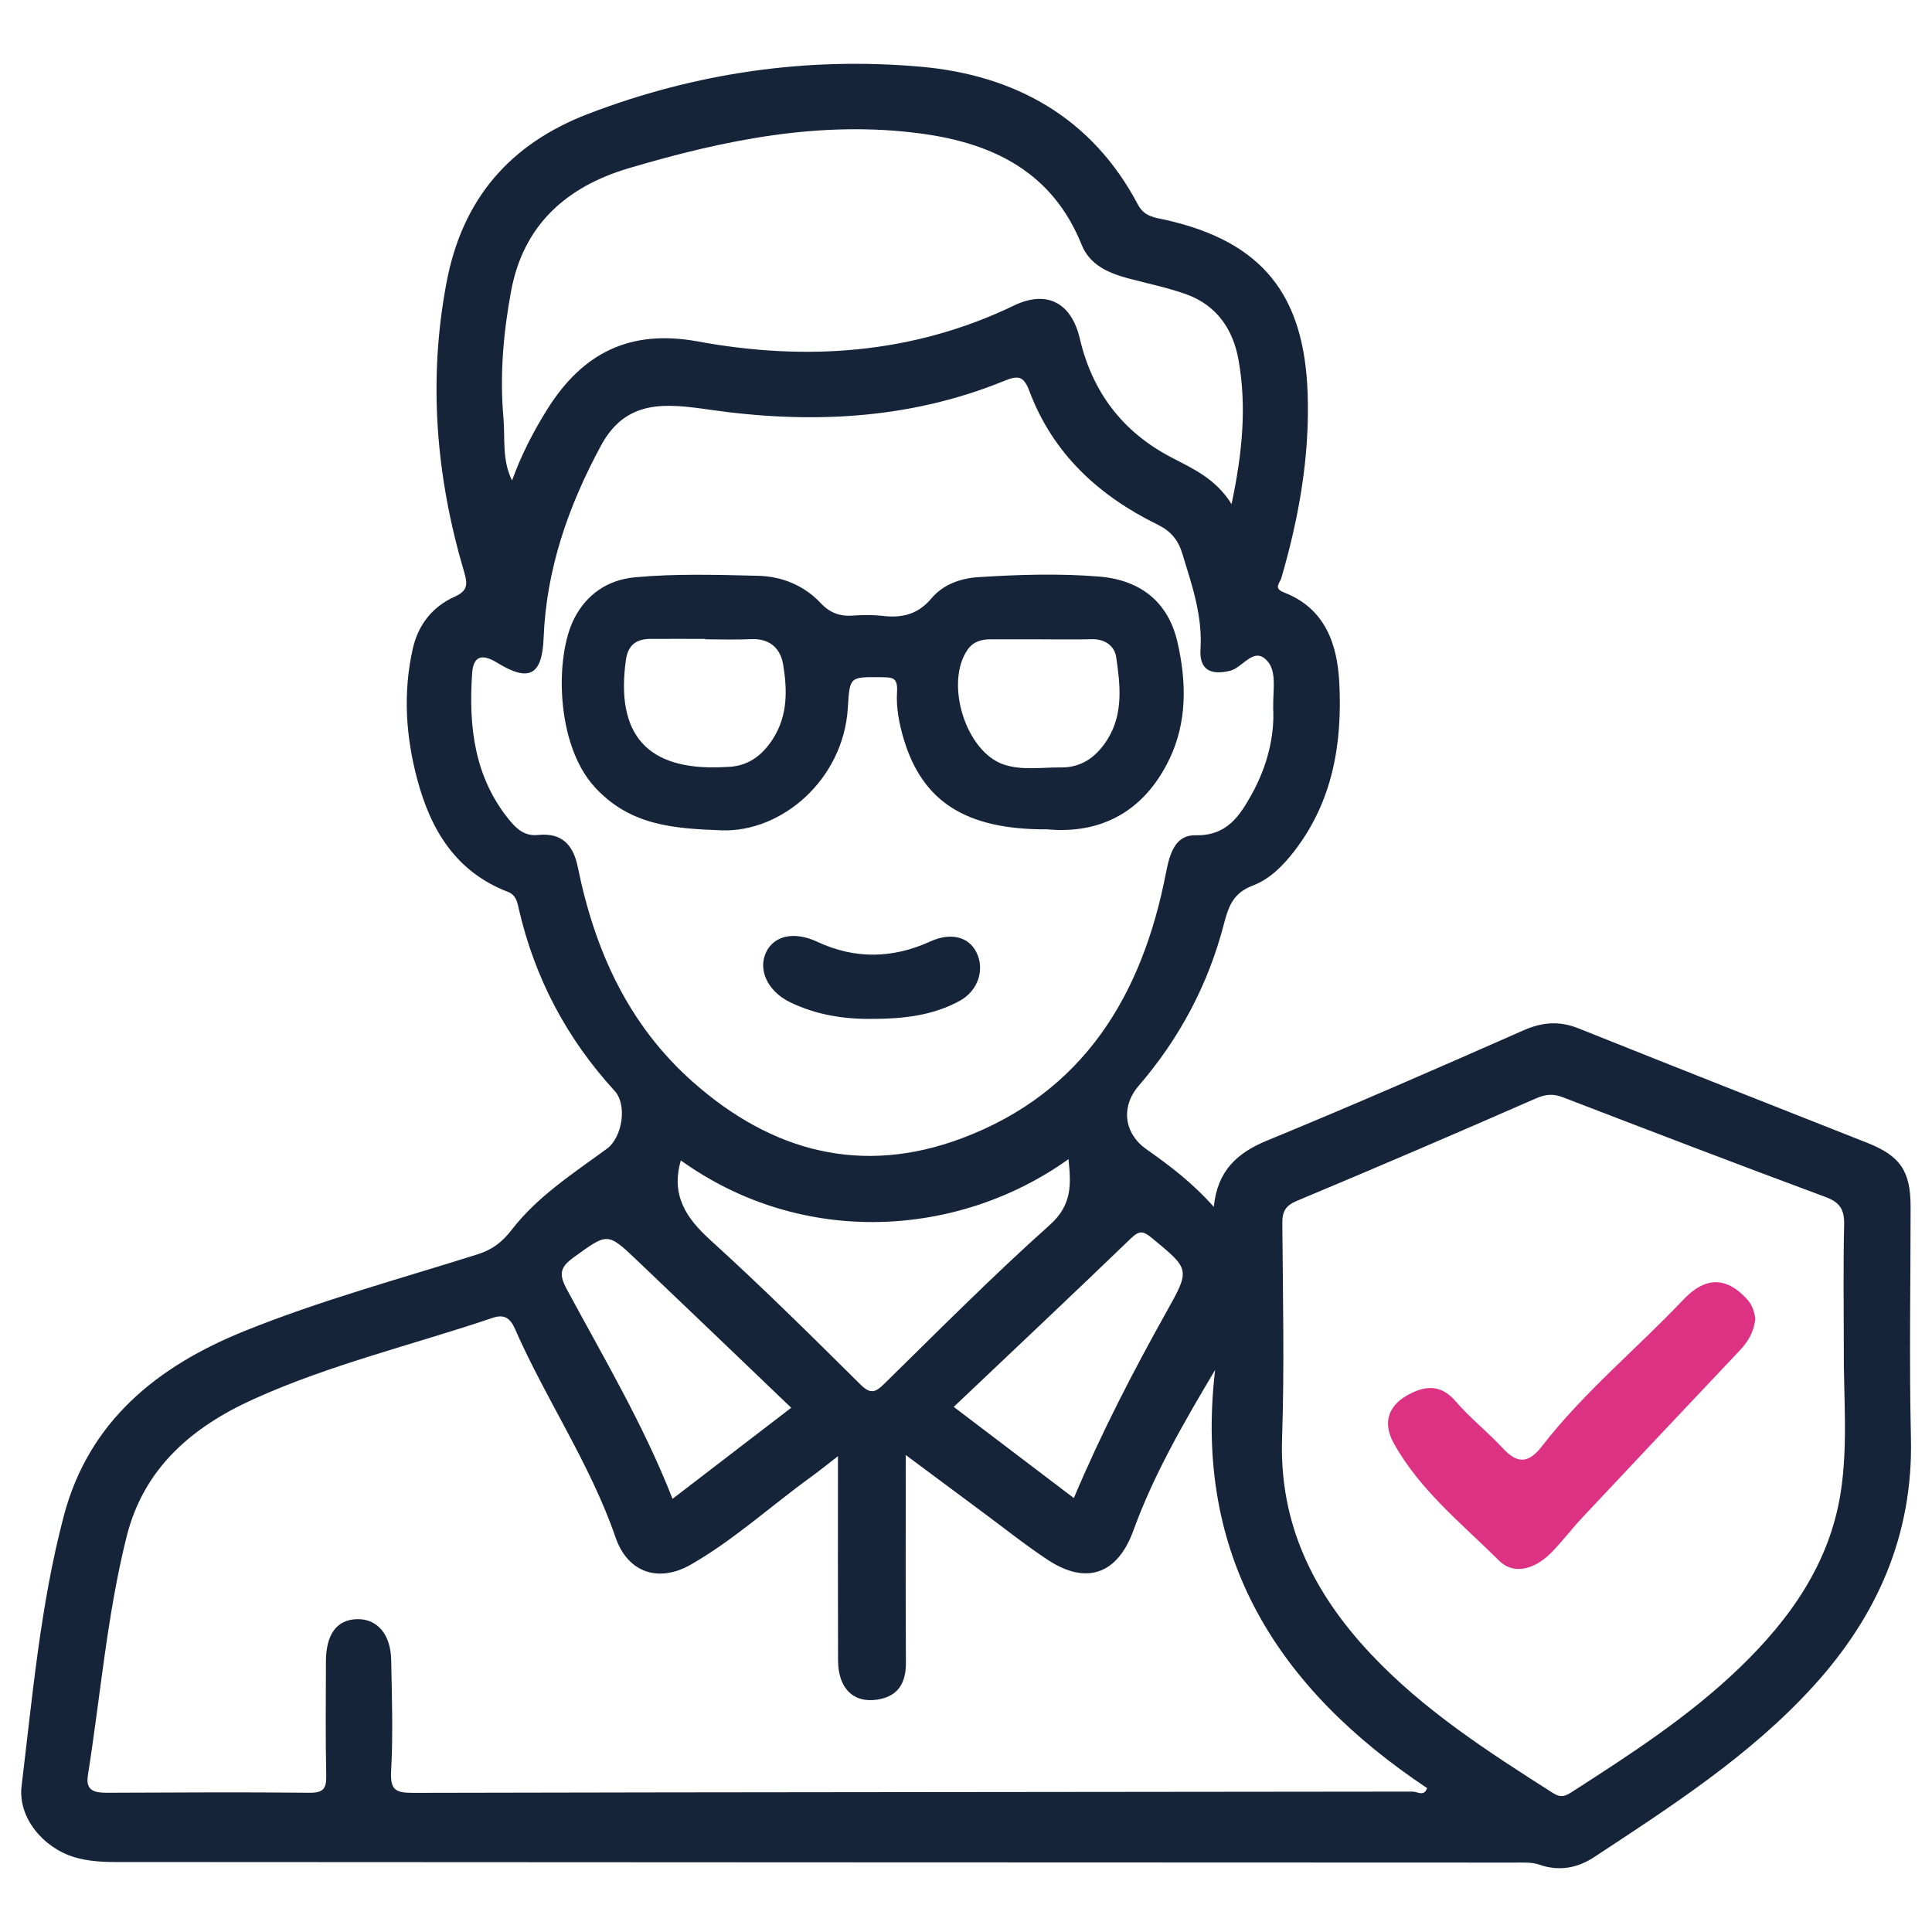 <svg xmlns="http://www.w3.org/2000/svg" id="Layer_1" data-name="Layer 1" viewBox="0 0 400 400"><defs><style>      .cls-1 {        fill: #dd3283;      }      .cls-1, .cls-2 {        stroke-width: 0px;      }      .cls-2 {        fill: #16243a;      }    </style></defs><path class="cls-2" d="M251.3,249.89c.75-7.5,4.8-11.18,11.04-13.75,17.82-7.33,35.48-15.05,53.11-22.83,3.93-1.73,7.46-1.97,11.44-.37,19.87,7.96,39.79,15.8,59.7,23.67,6.79,2.68,8.97,5.82,8.98,13.14,0,16-.3,32.01.07,48,.46,20.05-7,36.85-20.19,51.34-13.09,14.38-29.34,24.83-45.42,35.42-3.4,2.24-7.24,2.99-11.36,1.54-1.5-.53-3.28-.42-4.92-.42-96.66-.04-193.32-.05-289.98-.12-2.8,0-5.72-.2-8.38-1-6.37-1.92-11.72-8.13-10.92-14.74,2.27-18.73,3.91-37.59,8.73-55.88,5.17-19.64,19.35-31,37.34-38.28,15.74-6.37,32.15-10.8,48.32-15.91,3.09-.98,5.11-2.52,7.15-5.17,5.32-6.87,12.69-11.6,19.65-16.7,3.16-2.32,4.27-9.06,1.59-11.98-9.92-10.83-16.54-23.36-19.84-37.68-.31-1.33-.51-2.85-2.28-3.53-10.74-4.14-15.95-12.77-18.76-23.34-2.38-8.95-2.95-17.96-.9-27.03,1.13-4.97,4.1-8.71,8.76-10.78,2.63-1.17,2.59-2.63,1.88-5.02-5.84-19.7-7.51-39.65-3.66-59.99,3.26-17.25,13.06-28.68,29.39-34.93,22.23-8.51,45.31-11.82,68.85-9.73,19.44,1.73,35.4,10.51,44.9,28.53,1.38,2.61,3.66,2.7,5.73,3.17,19.96,4.51,28.7,15.42,29.41,35.88.46,13.12-1.8,25.73-5.42,38.21-.33,1.12-1.74,2.17.53,3.05,8.52,3.3,11.04,10.68,11.45,18.72.63,12.45-1.32,24.4-9.23,34.72-2.39,3.12-5.17,5.92-8.69,7.25-4.03,1.52-5.02,4.26-5.98,7.98-3.24,12.49-9.17,23.65-17.63,33.46-3.81,4.42-2.99,9.94,1.62,13.17,4.88,3.42,9.62,7.04,13.95,11.94ZM173.51,301.47c-2.25,1.74-3.86,3.05-5.54,4.27-8.32,6.02-15.95,13.02-24.88,18.16-6.71,3.87-13.13,1.71-15.64-5.58-5.26-15.27-14.43-28.59-20.86-43.25-1.03-2.35-2.36-2.97-4.6-2.22-16.52,5.59-33.58,9.62-49.52,16.84-12.67,5.74-22.7,14.21-26.26,28.46-4.06,16.26-5.41,32.97-8.02,49.46-.5,3.16,1.42,3.56,3.9,3.56,14-.05,28-.15,41.99,0,2.97.03,3.52-.95,3.46-3.64-.17-7.83-.07-15.66-.06-23.5,0-5.67,2.24-8.7,6.46-8.8,4.13-.1,6.95,3.1,7.05,8.44.15,7.66.4,15.35-.01,22.99-.21,3.93.89,4.54,4.55,4.53,68.99-.16,137.98-.16,206.97-.26.93,0,2.32,1.11,2.97-.72-30.79-20.53-48.46-47.82-43.89-86.59-6.53,10.99-12.7,21.62-16.91,33.22-3.28,9.06-9.71,11.41-17.76,6.1-4.7-3.1-9.11-6.65-13.65-10-5.09-3.77-10.17-7.56-15.73-11.69,0,14.93-.06,28.93.03,42.93.03,4.29-1.61,7.07-5.99,7.72-4.93.72-8.04-2.39-8.06-8.13-.05-13.83-.02-27.66-.02-42.3ZM263.6,146.7c-.08-4.16.93-8.16-1.72-10.34-2.59-2.12-4.65,1.93-7.29,2.54-3.99.93-6.3-.27-6.04-4.47.44-6.99-1.78-13.32-3.76-19.8-.88-2.9-2.42-4.69-5.15-6.03-12.15-5.96-21.64-14.66-26.5-27.59-1.17-3.11-2.23-3.38-5.23-2.15-19.73,8.05-40.29,8.94-61.08,5.95-8.94-1.28-17.18-2.22-22.39,7.42-6.75,12.48-11.33,25.57-11.89,39.84-.3,7.61-2.89,9.28-9.58,5.16-3.44-2.12-4.99-1.17-5.22,2.21-.75,10.97.44,21.53,7.8,30.46,1.51,1.84,3.2,3.25,5.83,2.97,4.89-.51,7.3,2,8.24,6.61,3.49,17.22,10.41,32.66,23.86,44.55,16.33,14.45,34.97,19.4,55.66,11.64,25.23-9.47,37.37-29.66,42.27-55,.77-3.97,1.91-7.84,6.15-7.74,6.5.15,9.16-4.11,11.62-8.53,3.16-5.69,4.73-11.97,4.42-17.72ZM381.74,279.12c0-8.49-.14-16.99.07-25.48.08-3.11-.79-4.68-3.84-5.81-18.18-6.74-36.29-13.69-54.39-20.65-2.01-.77-3.55-.65-5.57.23-16.43,7.2-32.92,14.28-49.47,21.2-2.4,1.01-3.07,2.21-3.05,4.68.11,14.82.45,29.66-.05,44.46-.6,17.76,6.48,32,18.26,44.57,11.02,11.76,24.4,20.35,37.84,28.92,1.66,1.06,2.63.59,3.88-.22,12.14-7.8,24.27-15.65,34.71-25.7,10.44-10.05,18.65-21.58,20.96-36.28,1.55-9.9.58-19.94.65-29.92ZM254.99,104.32c2.21-10.43,3.16-20.06,1.44-29.76-1.14-6.44-4.57-11.41-10.93-13.67-3.86-1.37-7.91-2.19-11.88-3.25-4.1-1.1-7.98-2.75-9.67-6.95-6.02-14.98-18.2-21-33.12-23.02-20.83-2.83-40.89,1.3-60.69,7.17-12.8,3.8-21.75,11.67-24.31,25.36-1.62,8.67-2.38,17.47-1.6,26.28.38,4.22-.35,8.66,1.78,13,1.98-5.46,4.48-10.24,7.36-14.84,7.27-11.56,17.07-16.52,31.08-13.95,22.46,4.12,44.51,2.65,65.5-7.44,6.78-3.26,11.87-.58,13.61,6.84,2.6,11.11,8.87,19.36,19.03,24.65,4.48,2.33,9.17,4.42,12.37,9.61ZM140.96,240.25c-2.1,7.26,1.12,11.96,6.18,16.55,10.6,9.62,20.78,19.71,30.95,29.79,2.11,2.09,3.09,1.77,5-.1,11.29-11.08,22.45-22.33,34.24-32.86,4.64-4.15,4.44-8.35,3.89-13.64-22.64,16.19-54.95,18.4-80.25.27ZM222.32,310.17c5.71-13.53,12.26-26.18,19.22-38.63,4.92-8.79,4.82-8.72-3.06-15.23-1.81-1.5-2.61-1.58-4.34.09-12.09,11.65-24.32,23.16-36.68,34.88,8.24,6.25,16.38,12.44,24.87,18.88ZM163.81,291.46c-10.84-10.37-21.36-20.48-31.93-30.53-6.16-5.86-6.1-5.67-13.1-.61-2.83,2.04-3.13,3.47-1.41,6.65,7.61,14.14,15.86,27.98,21.87,43.35,8.13-6.24,16.24-12.46,24.58-18.86Z"></path><path class="cls-2" d="M216.55,171.71c-16.58.02-25.54-5.73-29.43-18.65-.94-3.13-1.61-6.55-1.4-9.78.19-3.07-.96-3.04-3.26-3.07-6.6-.06-6.52-.16-6.93,6.41-.93,14.77-13.67,25.77-26.23,25.29-9.9-.38-18.92-.99-26.22-9.01-8.05-8.85-8.21-26.98-4.2-34.83,2.53-4.97,6.86-8.02,12.61-8.55,8.48-.78,16.97-.51,25.46-.31,4.99.12,9.54,2.03,12.9,5.59,2.12,2.24,4.18,2.86,6.97,2.64,1.99-.15,4.01-.14,5.99.08,4,.46,7.25-.32,10.05-3.65,2.39-2.83,5.92-4.14,9.73-4.38,8.32-.53,16.64-.79,24.95-.12,8.5.68,14.32,5.2,16.24,13.57,1.87,8.14,2.06,16.55-1.71,24.32-5.32,10.97-14.4,15.53-25.53,14.42ZM146.01,132.37s0-.06,0-.09c-3.81,0-7.63-.03-11.44,0-2.86.03-4.55,1.3-4.98,4.34-2.17,15.46,4.38,22.86,19.79,22.22.33-.01.66-.04.99-.05,4.39-.05,7.42-2.3,9.69-5.87,3.05-4.8,2.95-10.1,2.08-15.34-.57-3.42-2.84-5.44-6.68-5.25-3.14.15-6.3.03-9.45.03ZM215.53,132.36c-3.48,0-6.97-.01-10.45,0-1.89.01-3.57.45-4.75,2.15-4.78,6.88-.42,21.13,7.5,23.78,3.81,1.27,7.9.56,11.87.6,4.46.04,7.52-2.44,9.67-5.94,3.22-5.26,2.57-11.15,1.73-16.86-.35-2.39-2.35-3.83-5.11-3.75-3.48.1-6.97.02-10.45.03Z"></path><path class="cls-2" d="M180.94,210.94c-6.05.12-11.91-.79-17.38-3.45-4.7-2.28-6.75-6.86-4.86-10.52,1.72-3.32,5.83-4.17,10.49-1.99,7.86,3.67,15.67,3.48,23.47-.08,4.07-1.85,7.78-1.03,9.44,2.15,1.88,3.6.43,8.08-3.41,10.17-5.53,3.02-11.59,3.7-17.75,3.73Z"></path><path class="cls-1" d="M363.41,273c-.24,2.66-1.45,4.74-3.23,6.62-10.86,11.48-21.7,22.98-32.51,34.5-2.27,2.42-4.27,5.11-6.62,7.46-3.14,3.14-7.52,4.7-10.72,1.5-7.7-7.66-16.38-14.55-21.78-24.3-2.26-4.08-1.19-7.55,2.59-9.77,3.4-2,6.94-2.71,10.19,1.07,3.02,3.52,6.74,6.43,9.89,9.84,3.01,3.25,5.33,2.98,7.97-.43,8.67-11.2,19.65-20.2,29.35-30.43,4.64-4.9,8.99-4.66,13.18-.06,1.04,1.15,1.5,2.55,1.69,4.01Z"></path></svg>